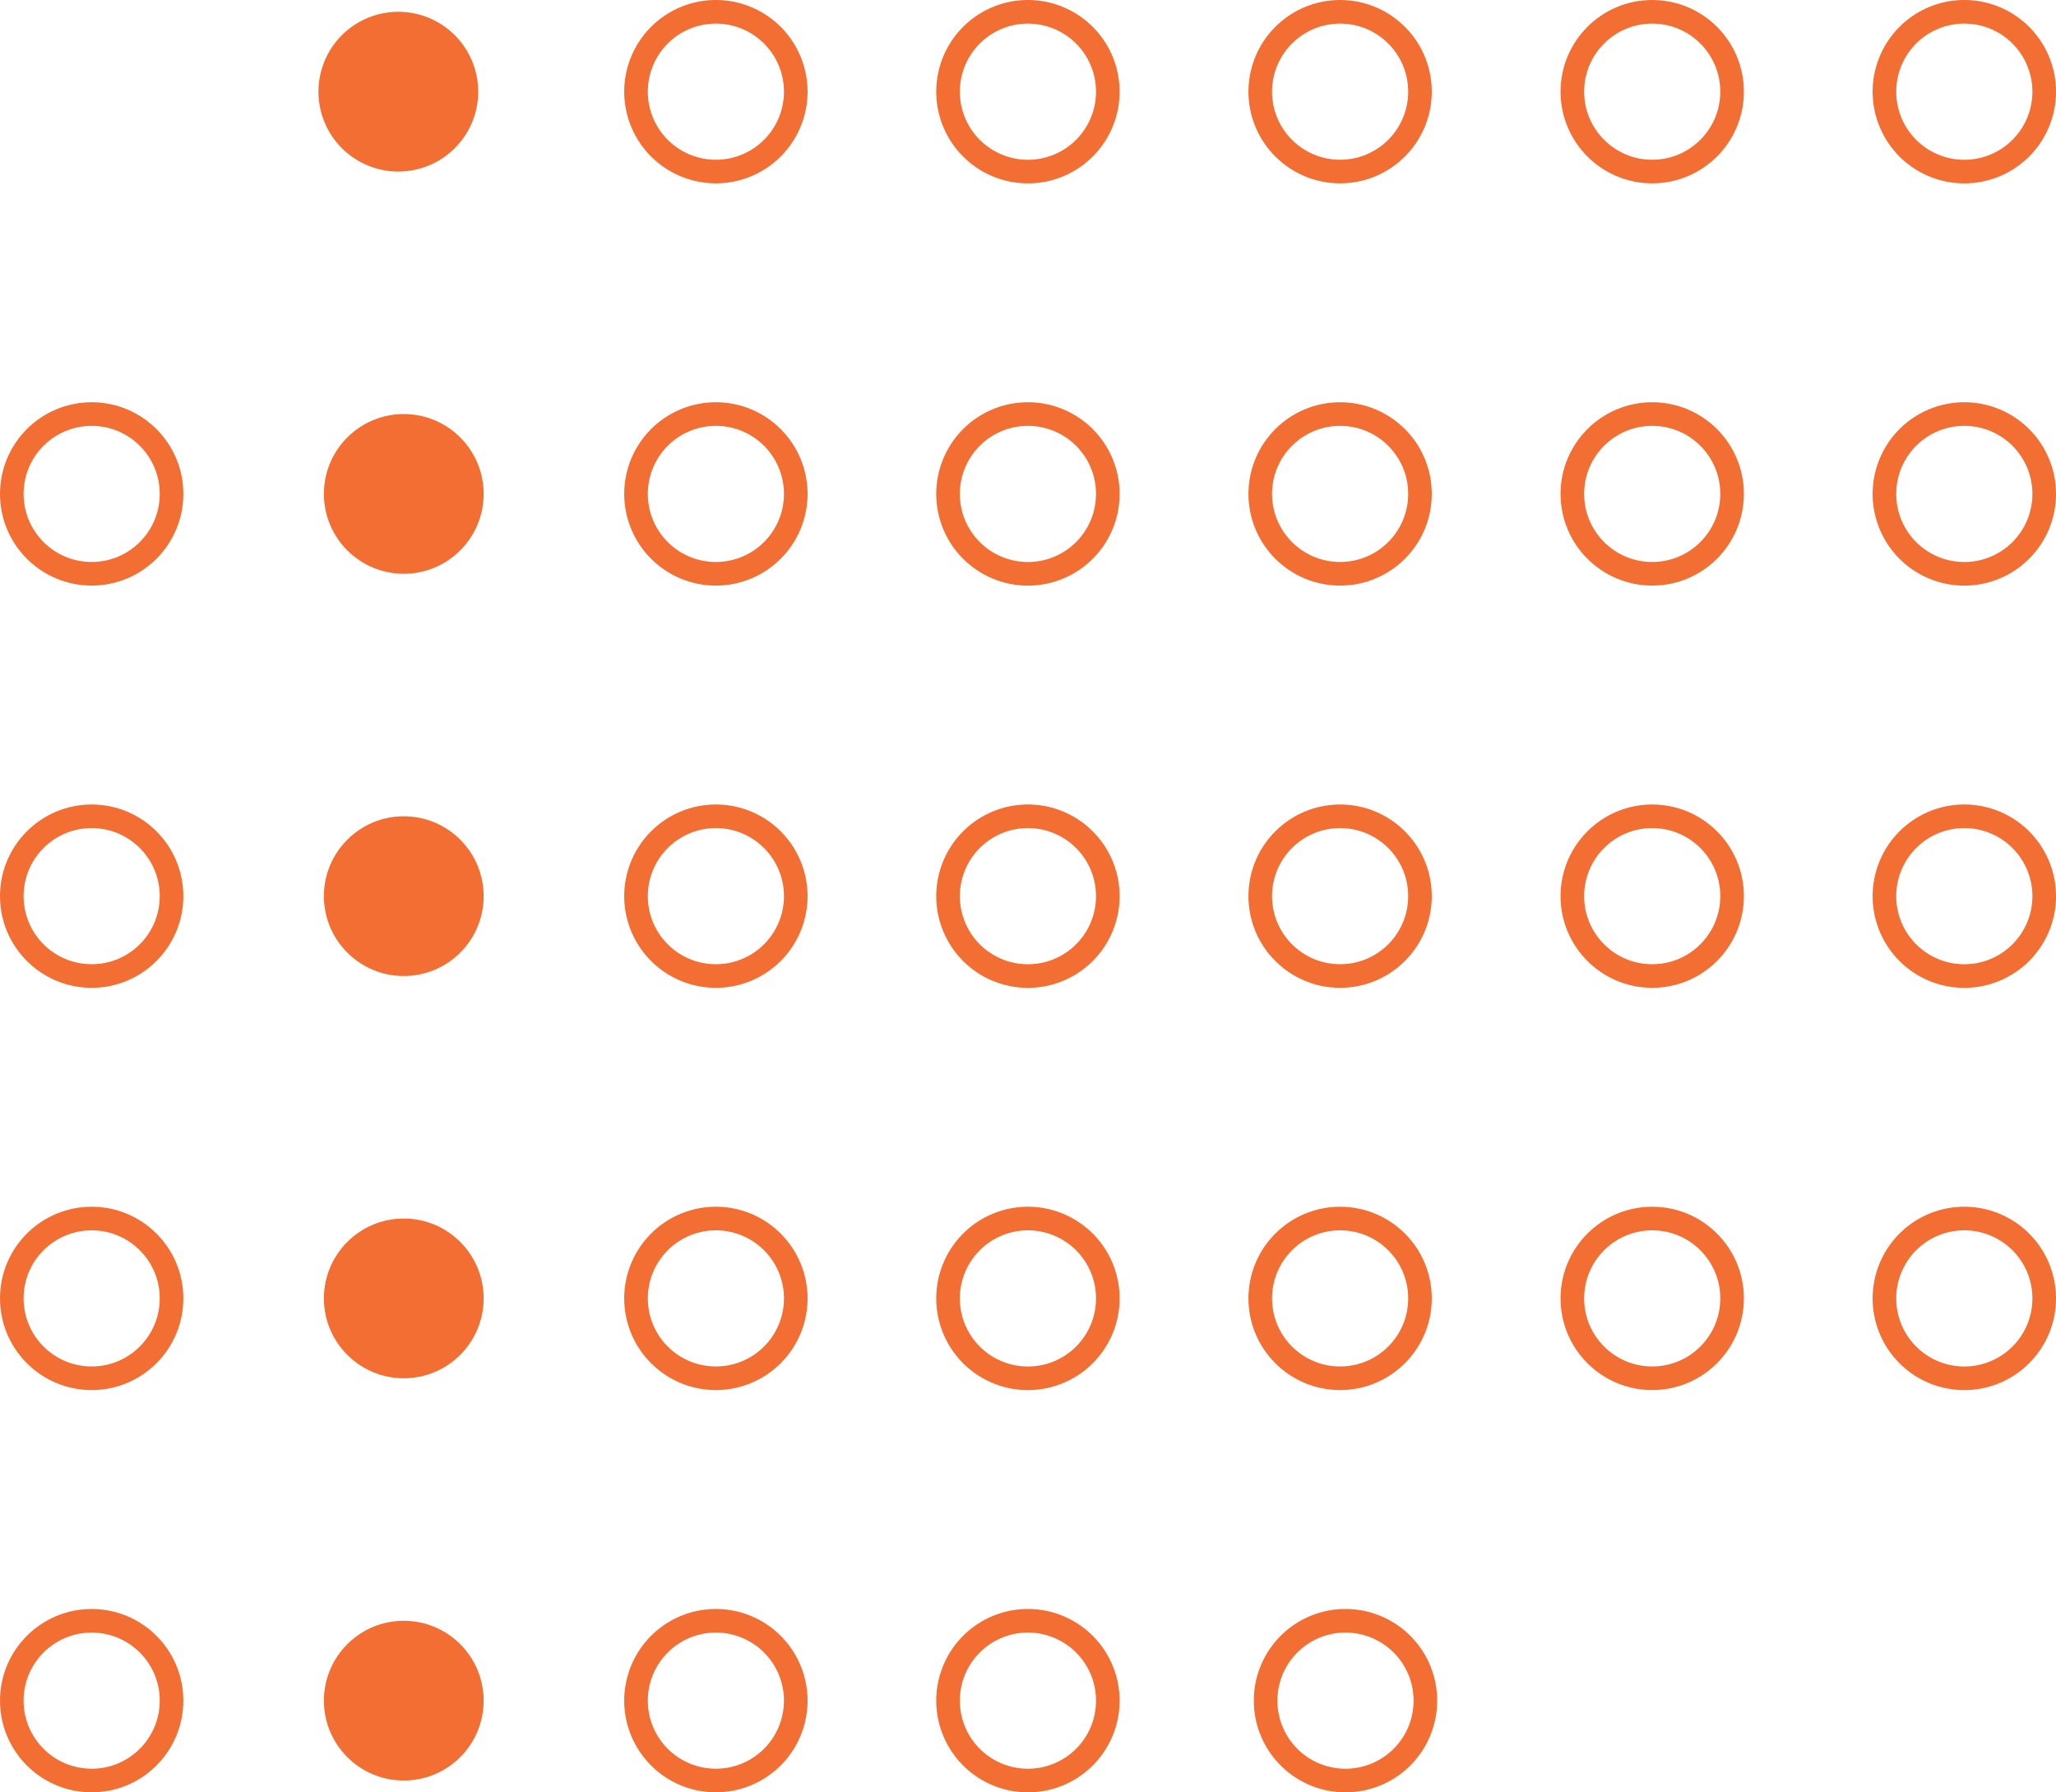 <svg xmlns="http://www.w3.org/2000/svg" width="130.671" height="113.914" viewBox="0 0 130.671 113.914">
  <g id="Group_18597" data-name="Group 18597" transform="translate(0.75 0.75)">
    <circle id="Ellipse_78" data-name="Ellipse 78" cx="5.076" cy="5.076" r="5.076" transform="translate(19.836 25.565)" fill="#f26e32" style="mix-blend-mode: multiply;isolation: isolate"/>
    <path id="Path_10061" data-name="Path 10061" d="M64.861,648.128a5.076,5.076,0,1,1-5.077-5.077A5.077,5.077,0,0,1,64.861,648.128Z" transform="translate(-15.036 -617.486)" fill="none" stroke="#f26e32" stroke-miterlimit="10" stroke-width="1.5" style="mix-blend-mode: multiply;isolation: isolate"/>
    <path id="Path_10062" data-name="Path 10062" d="M79.6,648.128a5.077,5.077,0,1,1-5.077-5.077A5.078,5.078,0,0,1,79.6,648.128Z" transform="translate(-9.942 -617.486)" fill="none" stroke="#f26e32" stroke-miterlimit="10" stroke-width="1.5" style="mix-blend-mode: multiply;isolation: isolate"/>
    <circle id="Ellipse_79" data-name="Ellipse 79" cx="5.076" cy="5.076" r="5.076" transform="translate(79.346 25.565)" fill="none" stroke="#f26e32" stroke-miterlimit="10" stroke-width="1.5" style="mix-blend-mode: multiply;isolation: isolate"/>
    <circle id="Ellipse_80" data-name="Ellipse 80" cx="5.076" cy="5.076" r="5.076" transform="translate(99.182 25.565)" fill="none" stroke="#f26e32" stroke-miterlimit="10" stroke-width="1.5" style="mix-blend-mode: multiply;isolation: isolate"/>
    <path id="Path_10063" data-name="Path 10063" d="M123.831,648.128a5.077,5.077,0,1,1-5.077-5.077A5.077,5.077,0,0,1,123.831,648.128Z" transform="translate(5.34 -617.486)" fill="none" stroke="#f26e32" stroke-miterlimit="10" stroke-width="1.5" style="mix-blend-mode: multiply;isolation: isolate"/>
    <circle id="Ellipse_81" data-name="Ellipse 81" cx="5.076" cy="5.076" r="5.076" transform="translate(0 25.565)" fill="none" stroke="#f26e32" stroke-miterlimit="10" stroke-width="1.5" style="mix-blend-mode: multiply;isolation: isolate"/>
    <circle id="Ellipse_82" data-name="Ellipse 82" cx="5.076" cy="5.076" r="5.076" transform="translate(19.836 51.13)" fill="#f26e32" style="mix-blend-mode: multiply;isolation: isolate"/>
    <path id="Path_10064" data-name="Path 10064" d="M64.861,667.128a5.076,5.076,0,1,1-5.077-5.077A5.077,5.077,0,0,1,64.861,667.128Z" transform="translate(-15.036 -610.921)" fill="none" stroke="#f26e32" stroke-miterlimit="10" stroke-width="1.5" style="mix-blend-mode: multiply;isolation: isolate"/>
    <path id="Path_10065" data-name="Path 10065" d="M79.6,667.128a5.077,5.077,0,1,1-5.077-5.077A5.078,5.078,0,0,1,79.6,667.128Z" transform="translate(-9.942 -610.921)" fill="none" stroke="#f26e32" stroke-miterlimit="10" stroke-width="1.5" style="mix-blend-mode: multiply;isolation: isolate"/>
    <circle id="Ellipse_83" data-name="Ellipse 83" cx="5.076" cy="5.076" r="5.076" transform="translate(79.346 51.13)" fill="none" stroke="#f26e32" stroke-miterlimit="10" stroke-width="1.5" style="mix-blend-mode: multiply;isolation: isolate"/>
    <circle id="Ellipse_84" data-name="Ellipse 84" cx="5.076" cy="5.076" r="5.076" transform="translate(99.182 51.13)" fill="none" stroke="#f26e32" stroke-miterlimit="10" stroke-width="1.5" style="mix-blend-mode: multiply;isolation: isolate"/>
    <path id="Path_10066" data-name="Path 10066" d="M123.831,667.128a5.077,5.077,0,1,1-5.077-5.077A5.077,5.077,0,0,1,123.831,667.128Z" transform="translate(5.34 -610.921)" fill="none" stroke="#f26e32" stroke-miterlimit="10" stroke-width="1.5" style="mix-blend-mode: multiply;isolation: isolate"/>
    <circle id="Ellipse_85" data-name="Ellipse 85" cx="5.076" cy="5.076" r="5.076" transform="translate(0 51.13)" fill="none" stroke="#f26e32" stroke-miterlimit="10" stroke-width="1.5" style="mix-blend-mode: multiply;isolation: isolate"/>
    <circle id="Ellipse_86" data-name="Ellipse 86" cx="5.076" cy="5.076" r="5.076" transform="translate(19.836 76.695)" fill="#f26e32" style="mix-blend-mode: multiply;isolation: isolate"/>
    <path id="Path_10067" data-name="Path 10067" d="M64.861,686.128a5.076,5.076,0,1,1-5.077-5.077A5.077,5.077,0,0,1,64.861,686.128Z" transform="translate(-15.036 -604.356)" fill="none" stroke="#f26e32" stroke-miterlimit="10" stroke-width="1.5" style="mix-blend-mode: multiply;isolation: isolate"/>
    <path id="Path_10068" data-name="Path 10068" d="M79.6,686.128a5.077,5.077,0,1,1-5.077-5.077A5.078,5.078,0,0,1,79.6,686.128Z" transform="translate(-9.942 -604.356)" fill="none" stroke="#f26e32" stroke-miterlimit="10" stroke-width="1.5" style="mix-blend-mode: multiply;isolation: isolate"/>
    <circle id="Ellipse_87" data-name="Ellipse 87" cx="5.076" cy="5.076" r="5.076" transform="translate(79.346 76.695)" fill="none" stroke="#f26e32" stroke-miterlimit="10" stroke-width="1.5" style="mix-blend-mode: multiply;isolation: isolate"/>
    <circle id="Ellipse_88" data-name="Ellipse 88" cx="5.076" cy="5.076" r="5.076" transform="translate(99.182 76.695)" fill="none" stroke="#f26e32" stroke-miterlimit="10" stroke-width="1.5" style="mix-blend-mode: multiply;isolation: isolate"/>
    <path id="Path_10069" data-name="Path 10069" d="M123.831,686.128a5.077,5.077,0,1,1-5.077-5.077A5.077,5.077,0,0,1,123.831,686.128Z" transform="translate(5.34 -604.356)" fill="none" stroke="#f26e32" stroke-miterlimit="10" stroke-width="1.5" style="mix-blend-mode: multiply;isolation: isolate"/>
    <circle id="Ellipse_89" data-name="Ellipse 89" cx="5.076" cy="5.076" r="5.076" transform="translate(0 76.695)" fill="none" stroke="#f26e32" stroke-miterlimit="10" stroke-width="1.5" style="mix-blend-mode: multiply;isolation: isolate"/>
    <circle id="Ellipse_90" data-name="Ellipse 90" cx="5.076" cy="5.076" r="5.076" transform="translate(19.836 102.261)" fill="#f26e32" style="mix-blend-mode: multiply;isolation: isolate"/>
    <path id="Path_10070" data-name="Path 10070" d="M64.861,705.128a5.076,5.076,0,1,1-5.077-5.077A5.077,5.077,0,0,1,64.861,705.128Z" transform="translate(-15.036 -597.791)" fill="none" stroke="#f26e32" stroke-miterlimit="10" stroke-width="1.5" style="mix-blend-mode: multiply;isolation: isolate"/>
    <path id="Path_10071" data-name="Path 10071" d="M79.6,705.128a5.077,5.077,0,1,1-5.077-5.077A5.078,5.078,0,0,1,79.6,705.128Z" transform="translate(-9.942 -597.791)" fill="none" stroke="#f26e32" stroke-miterlimit="10" stroke-width="1.5" style="mix-blend-mode: multiply;isolation: isolate"/>
    <circle id="Ellipse_91" data-name="Ellipse 91" cx="5.076" cy="5.076" r="5.076" transform="translate(0 102.261)" fill="none" stroke="#f26e32" stroke-miterlimit="10" stroke-width="1.5" style="mix-blend-mode: multiply;isolation: isolate"/>
    <path id="Path_10072" data-name="Path 10072" d="M64.861,629.128a5.076,5.076,0,1,1-5.077-5.077A5.077,5.077,0,0,1,64.861,629.128Z" transform="translate(-15.036 -624.051)" fill="none" stroke="#f26e32" stroke-miterlimit="10" stroke-width="1.5" style="mix-blend-mode: multiply;isolation: isolate"/>
    <path id="Path_10073" data-name="Path 10073" d="M79.6,629.128a5.077,5.077,0,1,1-5.077-5.077A5.078,5.078,0,0,1,79.6,629.128Z" transform="translate(-9.942 -624.051)" fill="none" stroke="#f26e32" stroke-miterlimit="10" stroke-width="1.5" style="mix-blend-mode: multiply;isolation: isolate"/>
    <circle id="Ellipse_92" data-name="Ellipse 92" cx="5.076" cy="5.076" r="5.076" transform="translate(79.346 0)" fill="none" stroke="#f26e32" stroke-miterlimit="10" stroke-width="1.5" style="mix-blend-mode: multiply;isolation: isolate"/>
    <circle id="Ellipse_93" data-name="Ellipse 93" cx="5.076" cy="5.076" r="5.076" transform="translate(99.182 0)" fill="none" stroke="#f26e32" stroke-miterlimit="10" stroke-width="1.5" style="mix-blend-mode: multiply;isolation: isolate"/>
    <path id="Path_10074" data-name="Path 10074" d="M123.831,629.128a5.077,5.077,0,1,1-5.077-5.077A5.077,5.077,0,0,1,123.831,629.128Z" transform="translate(5.34 -624.051)" fill="none" stroke="#f26e32" stroke-miterlimit="10" stroke-width="1.5" style="mix-blend-mode: multiply;isolation: isolate"/>
    <path id="Path_10075" data-name="Path 10075" d="M49.861,629.128a5.076,5.076,0,1,1-5.077-5.077A5.077,5.077,0,0,1,49.861,629.128Z" transform="translate(-20.219 -624.051)" fill="#f26e32" style="mix-blend-mode: multiply;isolation: isolate"/>
    <path id="Path_10076" data-name="Path 10076" d="M94.6,705.128a5.077,5.077,0,1,1-5.077-5.077A5.078,5.078,0,0,1,94.6,705.128Z" transform="translate(-4.759 -597.791)" fill="none" stroke="#f26e32" stroke-miterlimit="10" stroke-width="1.5" style="mix-blend-mode: multiply;isolation: isolate"/>
  </g>
</svg>
